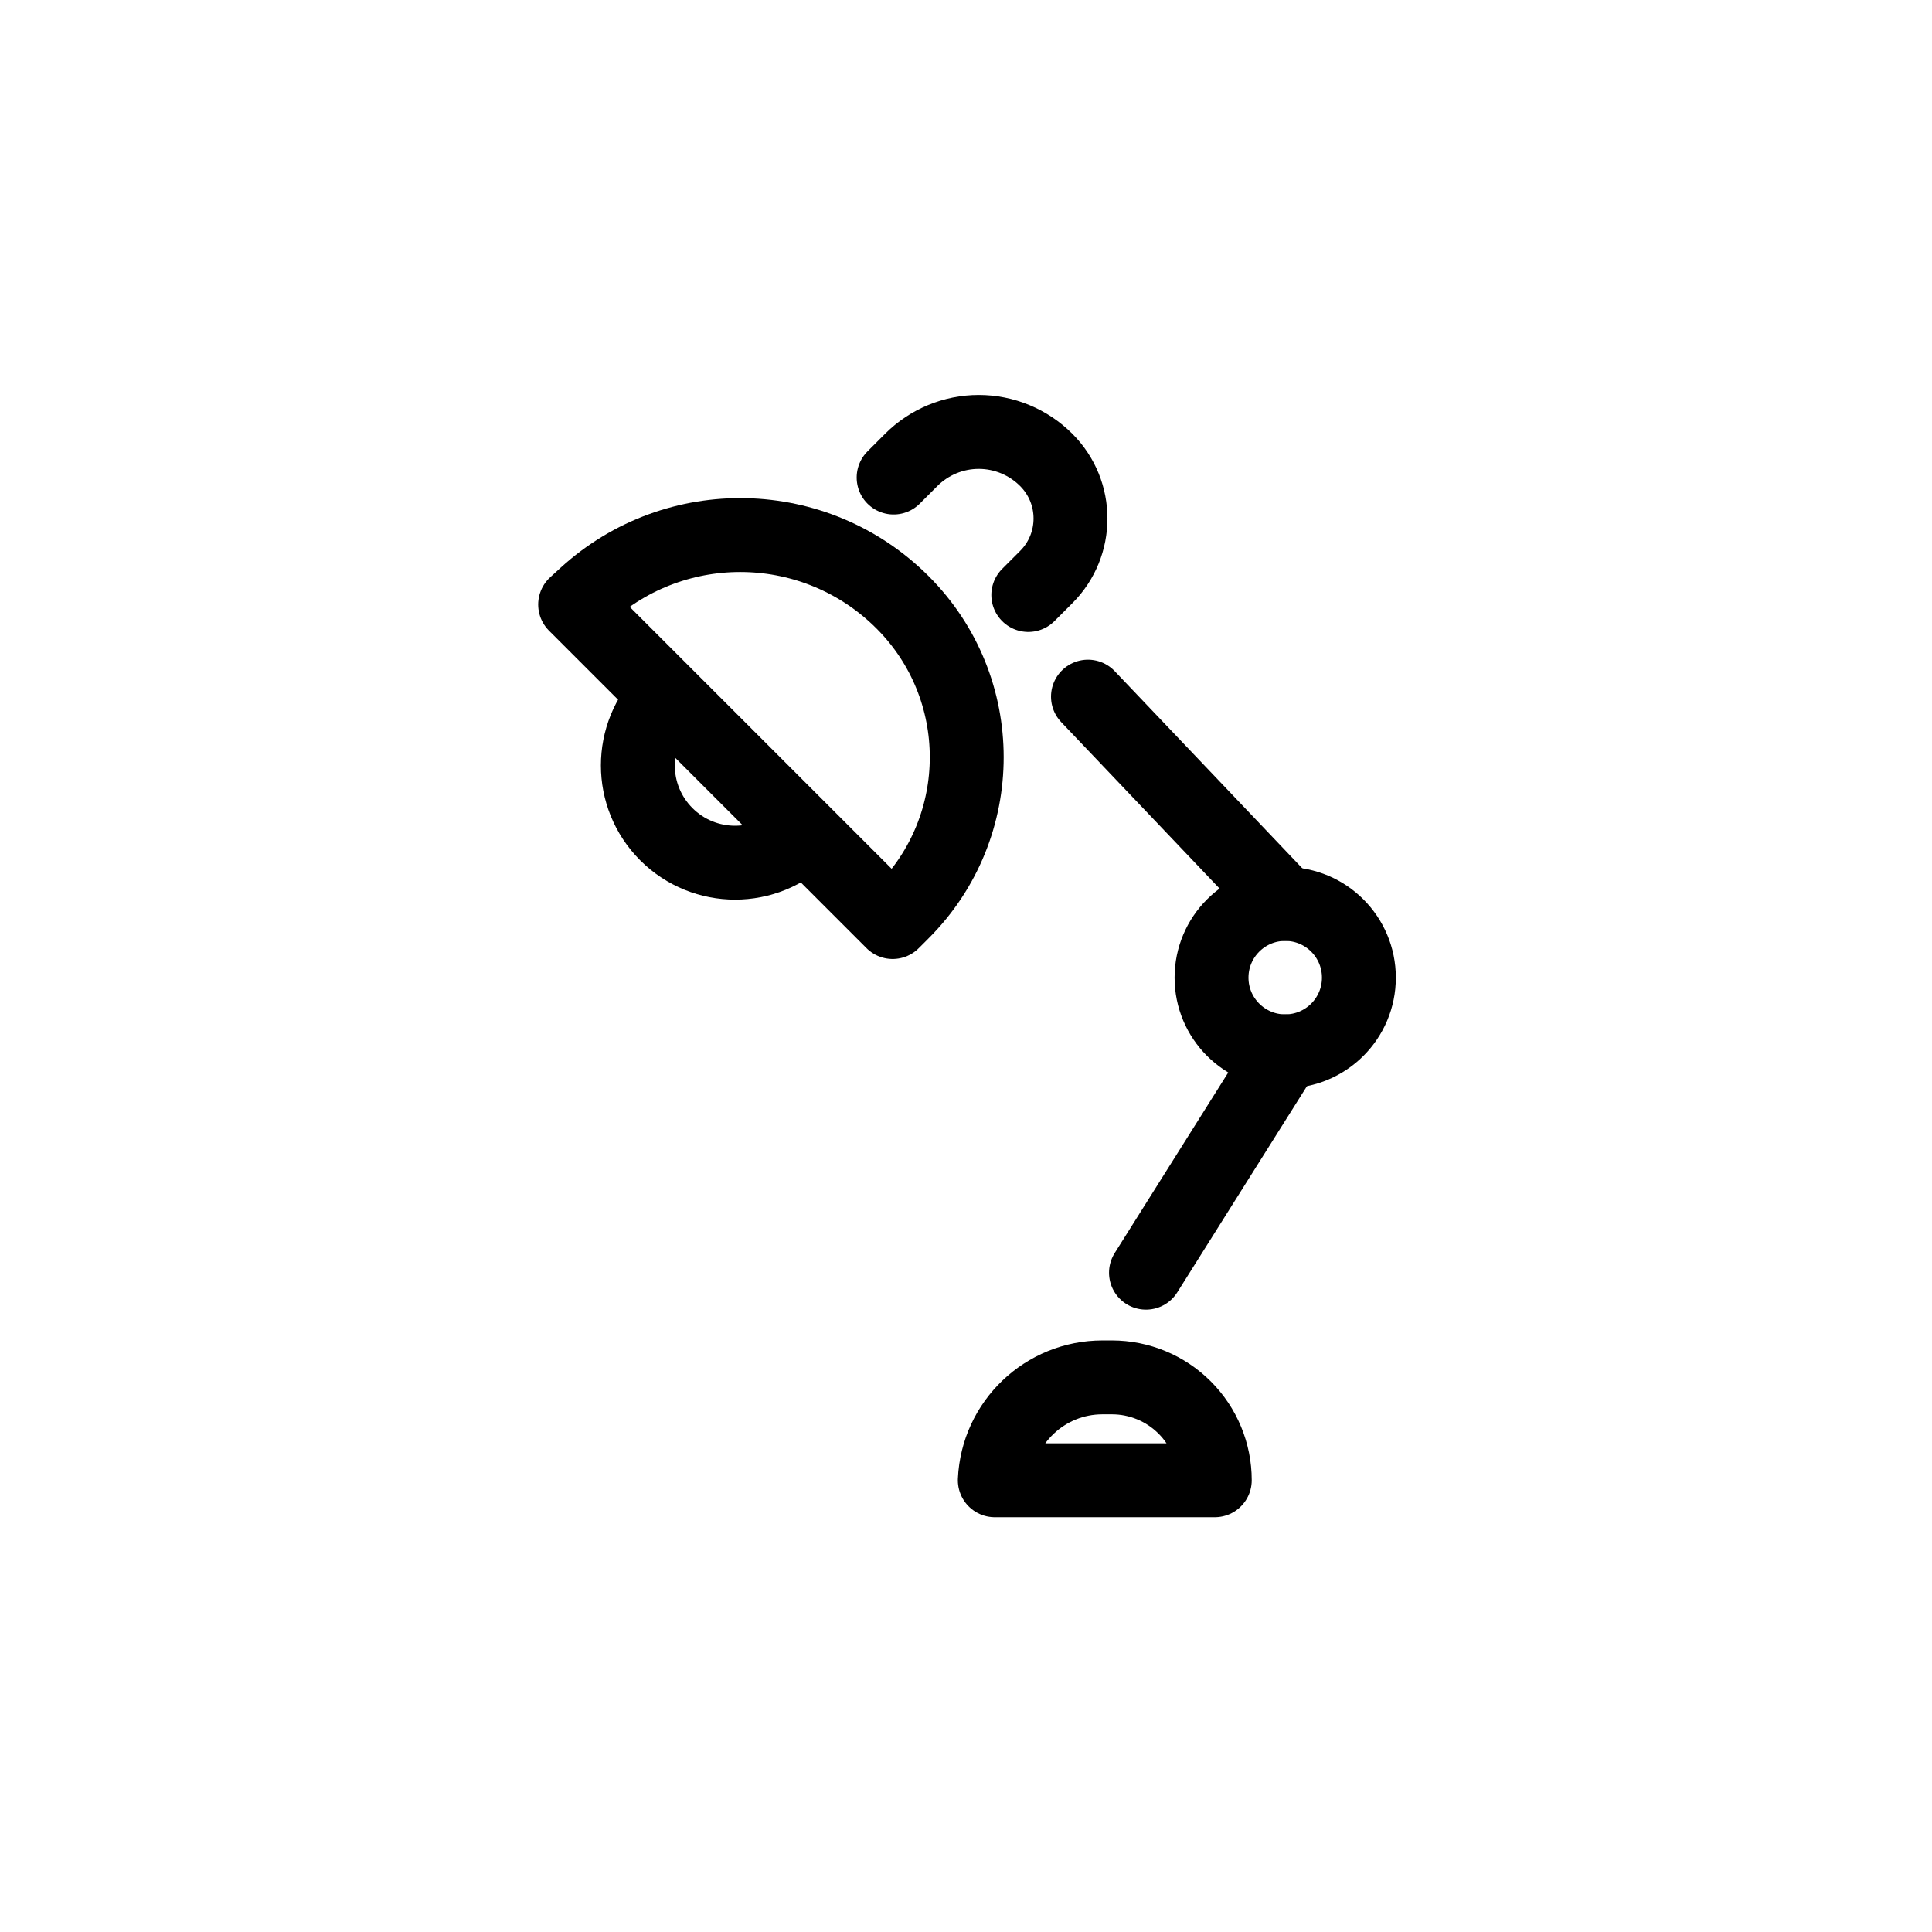 <?xml version="1.0" encoding="UTF-8"?>
<!-- Uploaded to: ICON Repo, www.svgrepo.com, Generator: ICON Repo Mixer Tools -->
<svg width="800px" height="800px" version="1.1" viewBox="144 144 512 512" xmlns="http://www.w3.org/2000/svg">
 <g fill="none" stroke="#000000" stroke-linecap="round" stroke-linejoin="round" stroke-miterlimit="1.5" stroke-width="2.41">
  <path transform="matrix(8.126 0 0 8.126 148.09 148.09)" d="m18.253 19.212 10.355 10.355s0.12-0.119 0.323-0.323c2.791-2.79 2.791-7.315 0-10.105-2.83-2.83-7.385-2.934-10.341-0.235-0.212 0.194-0.337 0.308-0.337 0.308z"/>
  <path transform="matrix(8.126 0 0 8.126 148.09 148.09)" d="m21.227 22.216c-1.238 1.239-1.238 3.247 0 4.486 1.239 1.239 3.247 1.239 4.486 0z"/>
  <path transform="matrix(8.126 0 0 8.126 148.09 148.09)" d="m28.64 15.07 0.575-0.575c0.583-0.583 1.375-0.912 2.201-0.912 0.825 0 1.617 0.329 2.2 0.912 9.62e-4 0 9.62e-4 0 9.62e-4 9.61e-4 1.055 1.055 1.055 2.765 0 3.82l-0.585 0.585"/>
  <path transform="matrix(8.126 0 0 8.126 148.09 148.09)" d="m31.94 47.772h7.174v-9.62e-4c0-0.889-0.354-1.743-0.983-2.372-0.629-0.629-1.482-0.982-2.372-0.982h-0.308c-1.879 0-3.426 1.477-3.511 3.354v9.62e-4z"/>
  <path transform="matrix(8.126 0 0 8.126 148.09 148.09)" d="m34.978 22.216 6.433 6.761"/>
  <path transform="matrix(8.126 0 0 8.126 148.09 148.09)" d="m36.87 41.003 4.541-7.22"/>
  <path transform="matrix(8.126 0 0 8.126 148.09 148.09)" d="m43.814 31.38c0 1.327-1.076 2.403-2.403 2.403s-2.403-1.076-2.403-2.403 1.076-2.403 2.403-2.403 2.403 1.076 2.403 2.403"/>
 </g>
</svg>